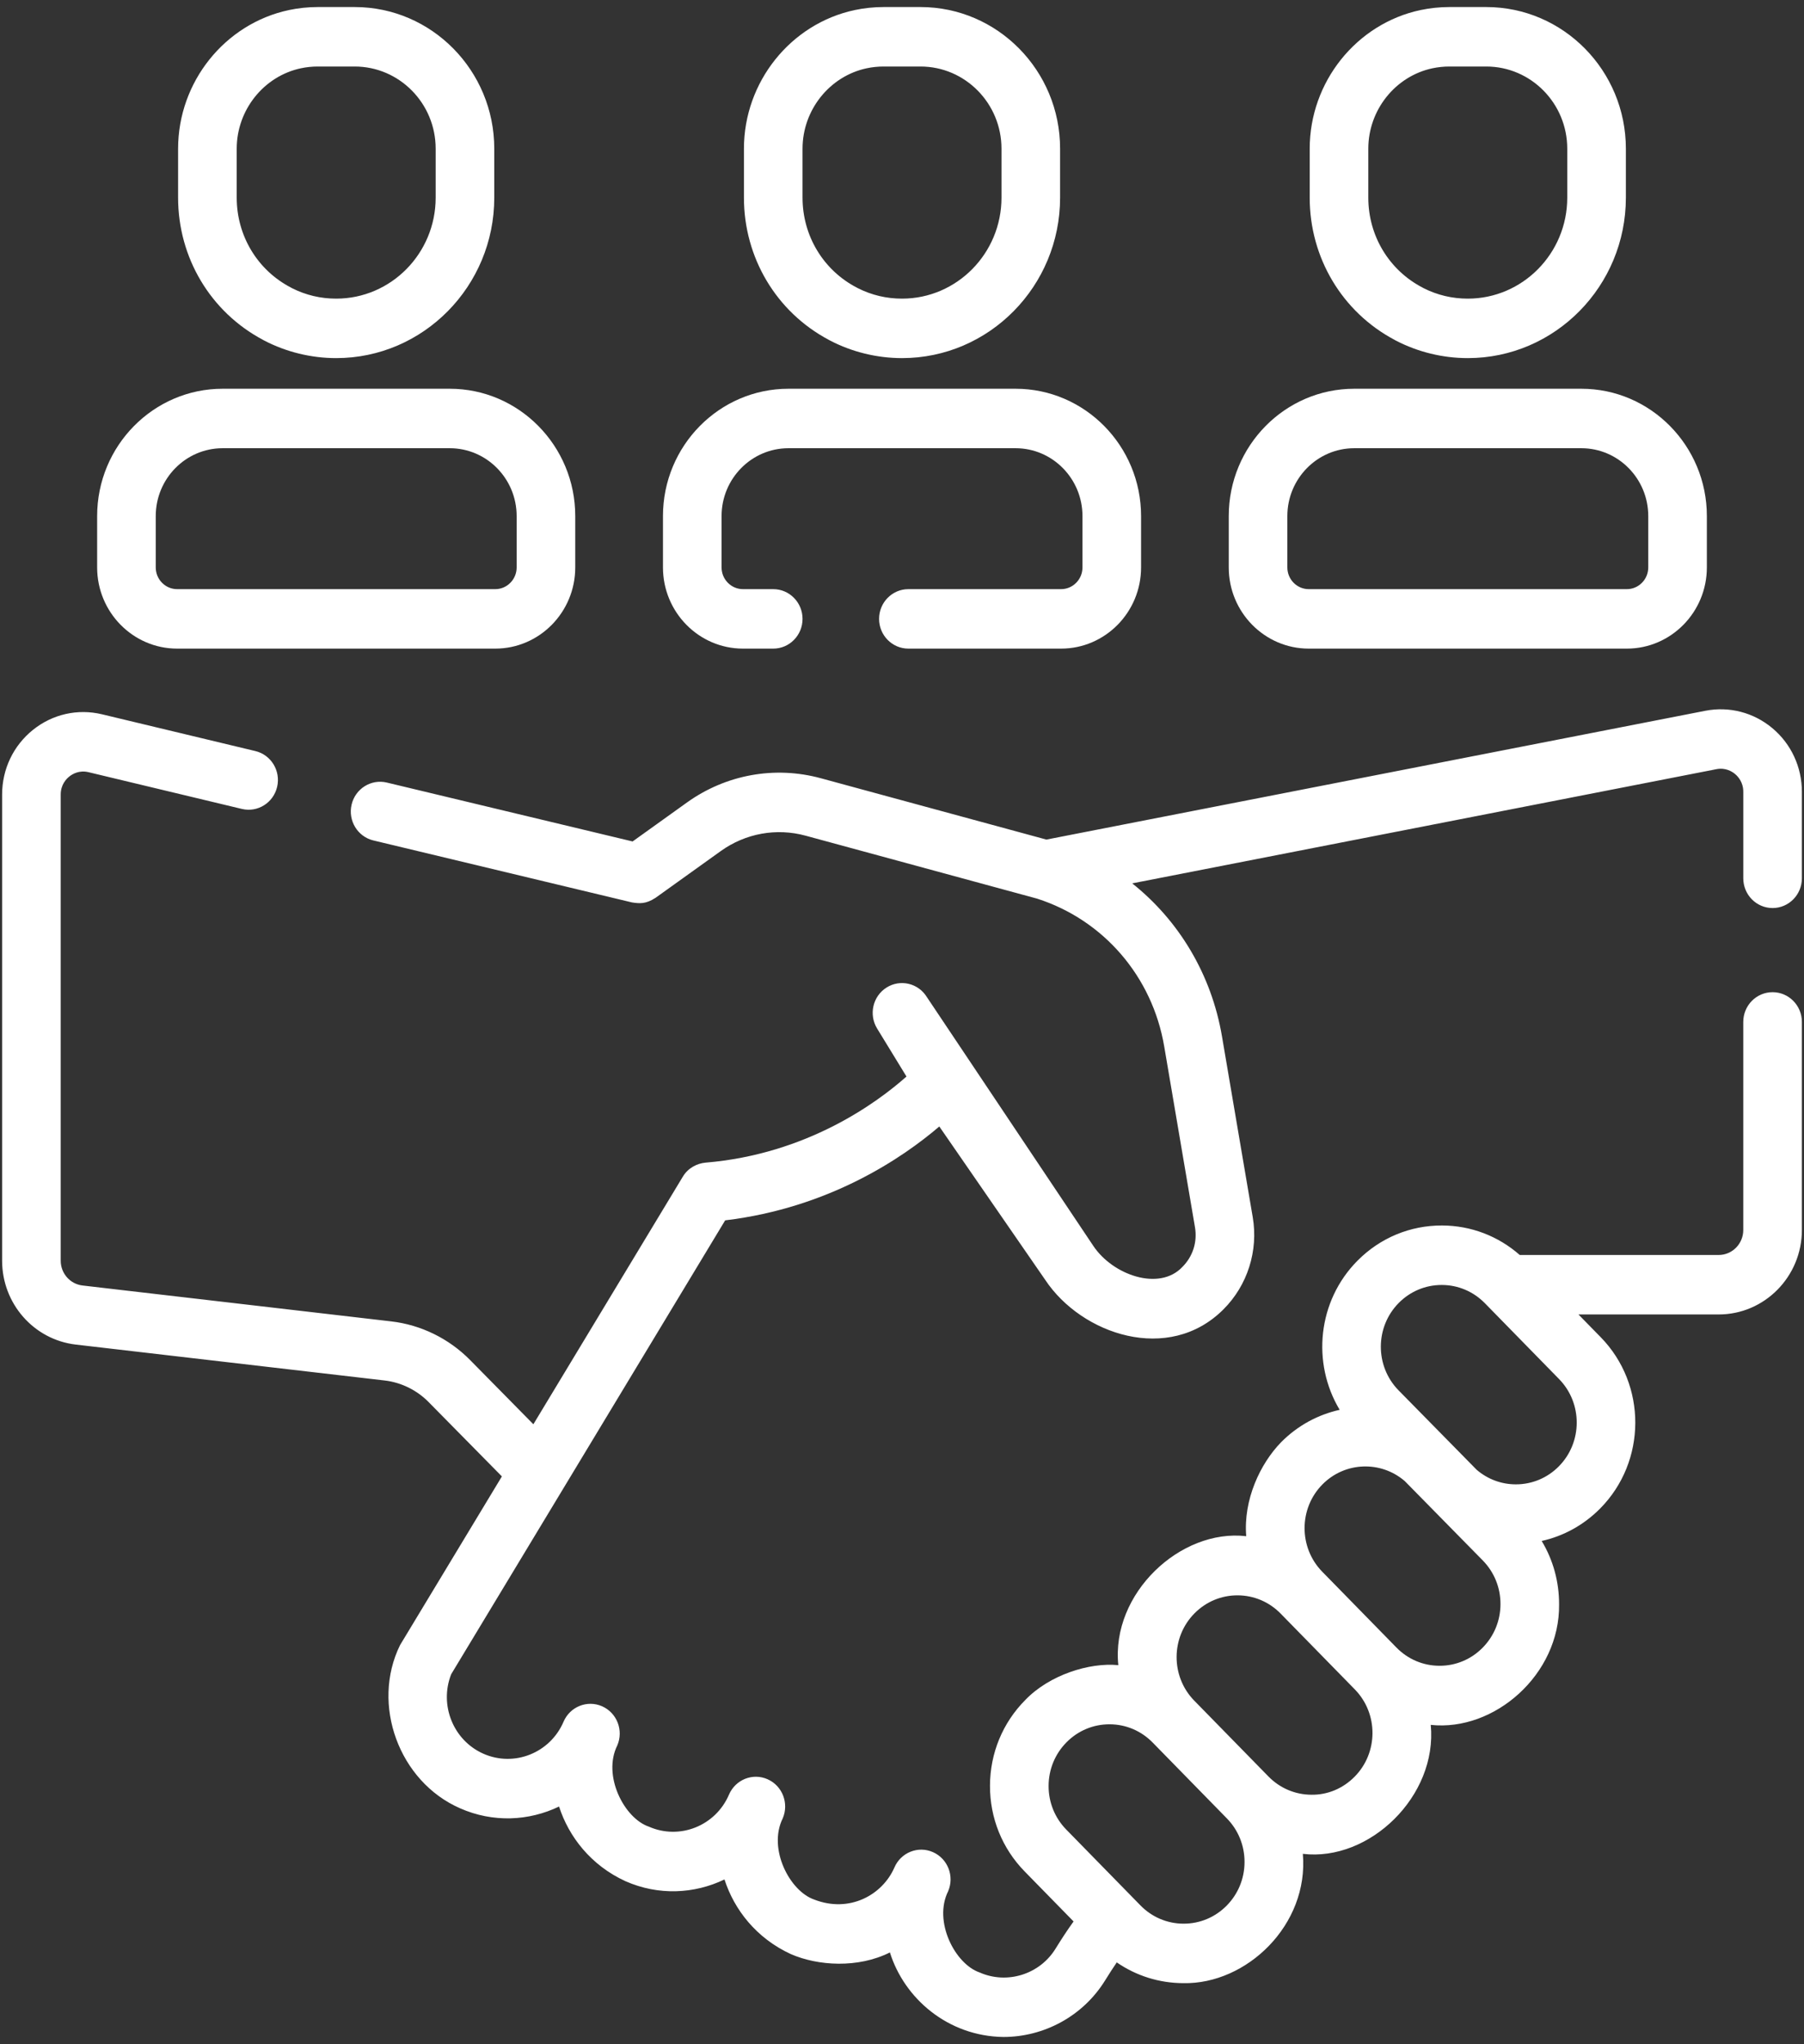 <svg xmlns="http://www.w3.org/2000/svg" width="128" height="145" viewBox="0 0 128 145" fill="none"><rect x="0" y="0" width="128" height="145" fill="#333333" stroke="none"/><path d="M125.771 64.415C126.92 64.415 127.85 63.471 127.85 62.306V56.164C127.85 54.414 127.088 52.77 125.757 51.656C124.427 50.541 122.692 50.091 120.997 50.422L74.246 59.559L58.246 55.209C54.976 54.317 51.511 54.944 48.74 56.929L44.885 59.692L27.447 55.514C26.33 55.247 25.21 55.948 24.946 57.082C24.682 58.216 25.374 59.352 26.492 59.62L44.841 64.017C45.366 64.095 45.814 64.148 46.518 63.687L51.139 60.375C52.896 59.115 55.093 58.717 57.167 59.284L73.586 63.748C78.308 65.265 81.762 69.279 82.605 74.233L84.787 87.056C84.966 88.102 84.639 89.131 83.891 89.878C82.261 91.609 78.955 90.463 77.567 88.371L65.766 70.734C65.161 69.745 63.879 69.44 62.904 70.055C61.928 70.669 61.628 71.969 62.233 72.96L64.318 76.368C62.237 78.215 57.266 81.879 50.05 82.477C49.48 82.531 48.825 82.836 48.446 83.476L37.845 101.035L33.351 96.475C31.852 94.955 29.867 93.982 27.761 93.738L5.855 91.191C4.973 91.089 4.308 90.333 4.308 89.432V56.363C4.308 55.677 4.689 55.268 4.917 55.086C5.144 54.903 5.624 54.62 6.282 54.778L17.163 57.385C18.28 57.652 19.4 56.951 19.664 55.817C19.928 54.682 19.236 53.547 18.118 53.279L7.237 50.671C5.512 50.258 3.726 50.661 2.337 51.777C0.947 52.893 0.15 54.564 0.15 56.362V89.432C0.15 92.478 2.399 95.036 5.381 95.383L27.288 97.929C28.464 98.066 29.573 98.609 30.41 99.459L35.611 104.735L28.384 116.703C26.317 120.901 28.299 126.38 32.649 128.28C34.983 129.309 37.531 129.183 39.667 128.153C40.355 130.288 41.922 132.324 44.384 133.452C46.719 134.481 49.267 134.356 51.404 133.325C52.095 135.464 53.655 137.492 56.123 138.626C58.033 139.454 60.865 139.643 63.142 138.503C64.162 141.767 67.259 144.452 71.2 144.5C74.047 144.5 76.825 143.047 78.407 140.494C78.7 140.021 78.969 139.602 79.238 139.21C80.619 140.161 82.247 140.676 83.954 140.682C88.447 140.779 92.878 136.549 92.441 131.509C97.173 132.075 102.003 127.402 101.517 122.361C106.043 122.846 110.683 118.777 110.622 113.817C110.628 112.203 110.197 110.657 109.388 109.314C110.943 108.968 112.372 108.184 113.529 107.019C116.846 103.677 116.865 98.221 113.572 94.855L111.997 93.246H121.946C125.201 93.246 127.85 90.559 127.85 87.256V72.494C127.85 71.329 126.919 70.384 125.77 70.384C124.622 70.384 123.691 71.329 123.691 72.494V87.256C123.691 88.233 122.908 89.027 121.946 89.027H107.831C106.3 87.681 104.368 86.941 102.322 86.934C100.051 86.927 97.926 87.812 96.319 89.431C93.483 92.288 93.059 96.69 95.054 100.011C93.535 100.348 92.09 101.11 90.907 102.301C89.399 103.846 88.213 106.408 88.424 108.976C83.765 108.427 78.827 113.034 79.348 118.124C77.294 117.921 74.454 118.816 72.747 120.596C71.14 122.214 70.251 124.371 70.243 126.669C70.234 128.966 71.109 131.129 72.704 132.759L76.174 136.305C75.703 136.954 75.278 137.617 74.887 138.248C73.764 140.061 71.454 140.783 69.511 139.925C67.761 139.328 66.206 136.302 67.274 134.162C67.731 133.093 67.248 131.851 66.195 131.387C65.141 130.922 63.917 131.413 63.46 132.481C62.608 134.429 60.271 135.723 57.777 134.754C56.025 134.156 54.47 131.134 55.538 128.991C55.995 127.923 55.513 126.68 54.46 126.216C53.407 125.751 52.183 126.24 51.724 127.309C50.774 129.524 48.224 130.544 46.036 129.579C44.287 128.983 42.731 125.956 43.8 123.816C44.257 122.748 43.774 121.506 42.721 121.041C41.668 120.577 40.444 121.067 39.986 122.135C39.986 122.135 39.986 122.135 39.986 122.136C39.038 124.352 36.489 125.371 34.304 124.409C32.161 123.465 31.153 120.956 32.013 118.768L51.453 86.57C58.863 85.678 64.055 82.127 66.647 79.911L74.16 90.789C76.741 94.68 82.93 96.769 86.808 92.884C88.516 91.178 89.292 88.731 88.885 86.338L86.703 73.515C85.956 69.129 83.653 65.306 80.334 62.665L121.783 54.565C122.429 54.439 122.891 54.726 123.109 54.908C123.326 55.09 123.692 55.496 123.692 56.164V62.305C123.692 63.471 124.623 64.415 125.771 64.415ZM99.249 92.426C100.064 91.605 101.144 91.154 102.292 91.154H102.308C103.462 91.158 104.544 91.618 105.357 92.448L110.622 97.829C112.3 99.543 112.29 102.323 110.6 104.026C109.786 104.846 108.705 105.298 107.558 105.298C107.552 105.298 107.547 105.298 107.542 105.298C106.517 105.294 105.549 104.929 104.776 104.266L99.227 98.623C97.55 96.908 97.559 94.129 99.249 92.426ZM93.838 105.296C95.44 103.683 97.983 103.61 99.673 105.066L105.211 110.699C106.023 111.529 106.469 112.631 106.464 113.802C106.46 114.972 106.007 116.071 105.188 116.896C104.374 117.716 103.294 118.168 102.146 118.168C102.141 118.168 102.135 118.168 102.13 118.168C100.976 118.164 99.894 117.704 99.081 116.873L93.816 111.493C92.138 109.778 92.148 106.998 93.838 105.296ZM84.758 114.444C85.572 113.623 86.653 113.171 87.8 113.171H87.816C88.97 113.176 90.053 113.635 90.866 114.466L96.131 119.846C97.808 121.561 97.799 124.341 96.109 126.043C95.29 126.868 94.209 127.332 93.05 127.316C91.897 127.311 90.814 126.852 90.001 126.021L84.736 120.641C83.058 118.926 83.068 116.146 84.758 114.444ZM75.656 129.788C74.843 128.957 74.397 127.855 74.402 126.685C74.406 125.514 74.859 124.416 75.678 123.591C76.492 122.77 77.573 122.319 78.72 122.319H78.736C79.89 122.323 80.972 122.783 81.785 123.613L87.05 128.994C87.863 129.825 88.308 130.927 88.304 132.097C88.3 133.267 87.847 134.366 87.028 135.191C86.213 136.012 85.133 136.463 83.986 136.463C83.98 136.463 83.975 136.463 83.97 136.463C82.816 136.459 81.733 135.999 80.92 135.168L75.656 129.788Z" fill="white"></path><path d="M92.86 46.012H115.431C118.561 46.012 121.107 43.428 121.107 40.253V36.609C121.107 31.629 117.114 27.577 112.205 27.577H96.086C91.177 27.577 87.184 31.629 87.184 36.609V40.253C87.184 43.429 89.73 46.012 92.86 46.012ZM91.342 36.609C91.342 33.955 93.47 31.796 96.086 31.796H112.205C114.821 31.796 116.949 33.955 116.949 36.609V40.253C116.949 41.102 116.268 41.793 115.43 41.793H92.86C92.022 41.793 91.342 41.102 91.342 40.253V36.609H91.342Z" fill="white"></path><path d="M52.717 46.012H54.864C56.012 46.012 56.943 45.068 56.943 43.903C56.943 42.738 56.012 41.793 54.864 41.793H52.717C51.879 41.793 51.198 41.102 51.198 40.253V36.609C51.198 33.955 53.326 31.796 55.942 31.796H72.061C74.677 31.796 76.805 33.955 76.805 36.609V40.253C76.805 41.102 76.124 41.793 75.287 41.793H64.453C63.305 41.793 62.374 42.738 62.374 43.903C62.374 45.068 63.305 46.012 64.453 46.012H75.287C78.417 46.012 80.963 43.428 80.963 40.253V36.609C80.963 31.629 76.97 27.577 72.061 27.577H55.942C51.033 27.577 47.04 31.629 47.04 36.609V40.253C47.04 43.428 49.586 46.012 52.717 46.012Z" fill="white"></path><path d="M12.569 46.012H35.14C38.27 46.012 40.816 43.428 40.816 40.253V36.609C40.816 31.629 36.823 27.577 31.915 27.577H15.795C10.886 27.577 6.893 31.629 6.893 36.609V40.253C6.893 43.428 9.439 46.012 12.569 46.012ZM11.051 36.609C11.051 33.955 13.179 31.796 15.795 31.796H31.914C34.53 31.796 36.658 33.955 36.658 36.609V40.253C36.658 41.102 35.977 41.793 35.14 41.793H12.569C11.732 41.793 11.051 41.102 11.051 40.253V36.609Z" fill="white"></path><path d="M18.653 24.105C18.685 24.124 18.717 24.142 18.75 24.159C20.317 24.974 22.082 25.404 23.854 25.404C30.038 25.404 35.07 20.299 35.07 14.024V10.547C35.07 5.007 30.628 0.5 25.168 0.5H22.543C21.859 0.5 21.172 0.571 20.496 0.714C15.942 1.686 12.637 5.821 12.637 10.547V14.024C12.637 18.282 14.94 22.134 18.653 24.105ZM16.796 10.547C16.796 7.805 18.712 5.406 21.346 4.844C21.739 4.761 22.142 4.719 22.542 4.719H25.168C28.335 4.719 30.912 7.334 30.912 10.547V14.024C30.912 17.973 27.745 21.185 23.854 21.185C22.752 21.185 21.7 20.936 20.726 20.445C20.699 20.429 20.672 20.415 20.644 20.4C18.27 19.17 16.796 16.727 16.796 14.024V10.547Z" fill="white"></path><path d="M58.8 24.105C58.832 24.124 58.864 24.142 58.898 24.159C60.465 24.974 62.229 25.404 64.001 25.404C70.186 25.404 75.217 20.299 75.217 14.024V10.547C75.217 5.007 70.775 0.5 65.315 0.5H62.69C62.006 0.5 61.319 0.571 60.643 0.714C56.089 1.686 52.785 5.821 52.785 10.547V14.024C52.785 18.282 55.087 22.134 58.8 24.105ZM56.943 10.547C56.943 7.805 58.859 5.406 61.493 4.844C61.886 4.761 62.289 4.719 62.69 4.719H65.315C68.482 4.719 71.059 7.334 71.059 10.547V14.024C71.059 17.973 67.893 21.185 64.001 21.185C62.899 21.185 61.847 20.936 60.873 20.445C60.846 20.43 60.819 20.415 60.791 20.401C58.418 19.171 56.943 16.727 56.943 14.024V10.547H56.943Z" fill="white"></path><path d="M98.946 24.107C98.977 24.125 99.009 24.143 99.041 24.16C100.607 24.974 102.372 25.404 104.144 25.404C110.329 25.404 115.361 20.299 115.361 14.024V10.547C115.361 5.007 110.919 0.5 105.458 0.5H102.833C102.149 0.5 101.462 0.572 100.786 0.714C96.233 1.686 92.928 5.821 92.928 10.547V14.024C92.928 18.283 95.231 22.136 98.946 24.107ZM97.086 10.547C97.086 7.805 99.002 5.406 101.637 4.844C102.03 4.762 102.433 4.719 102.833 4.719H105.458C108.626 4.719 111.202 7.334 111.202 10.547V14.024C111.202 17.973 108.036 21.185 104.144 21.185C103.042 21.185 101.99 20.936 101.015 20.445C100.989 20.429 100.962 20.415 100.935 20.401C98.561 19.17 97.086 16.727 97.086 14.024V10.547Z" fill="white"></path></svg>